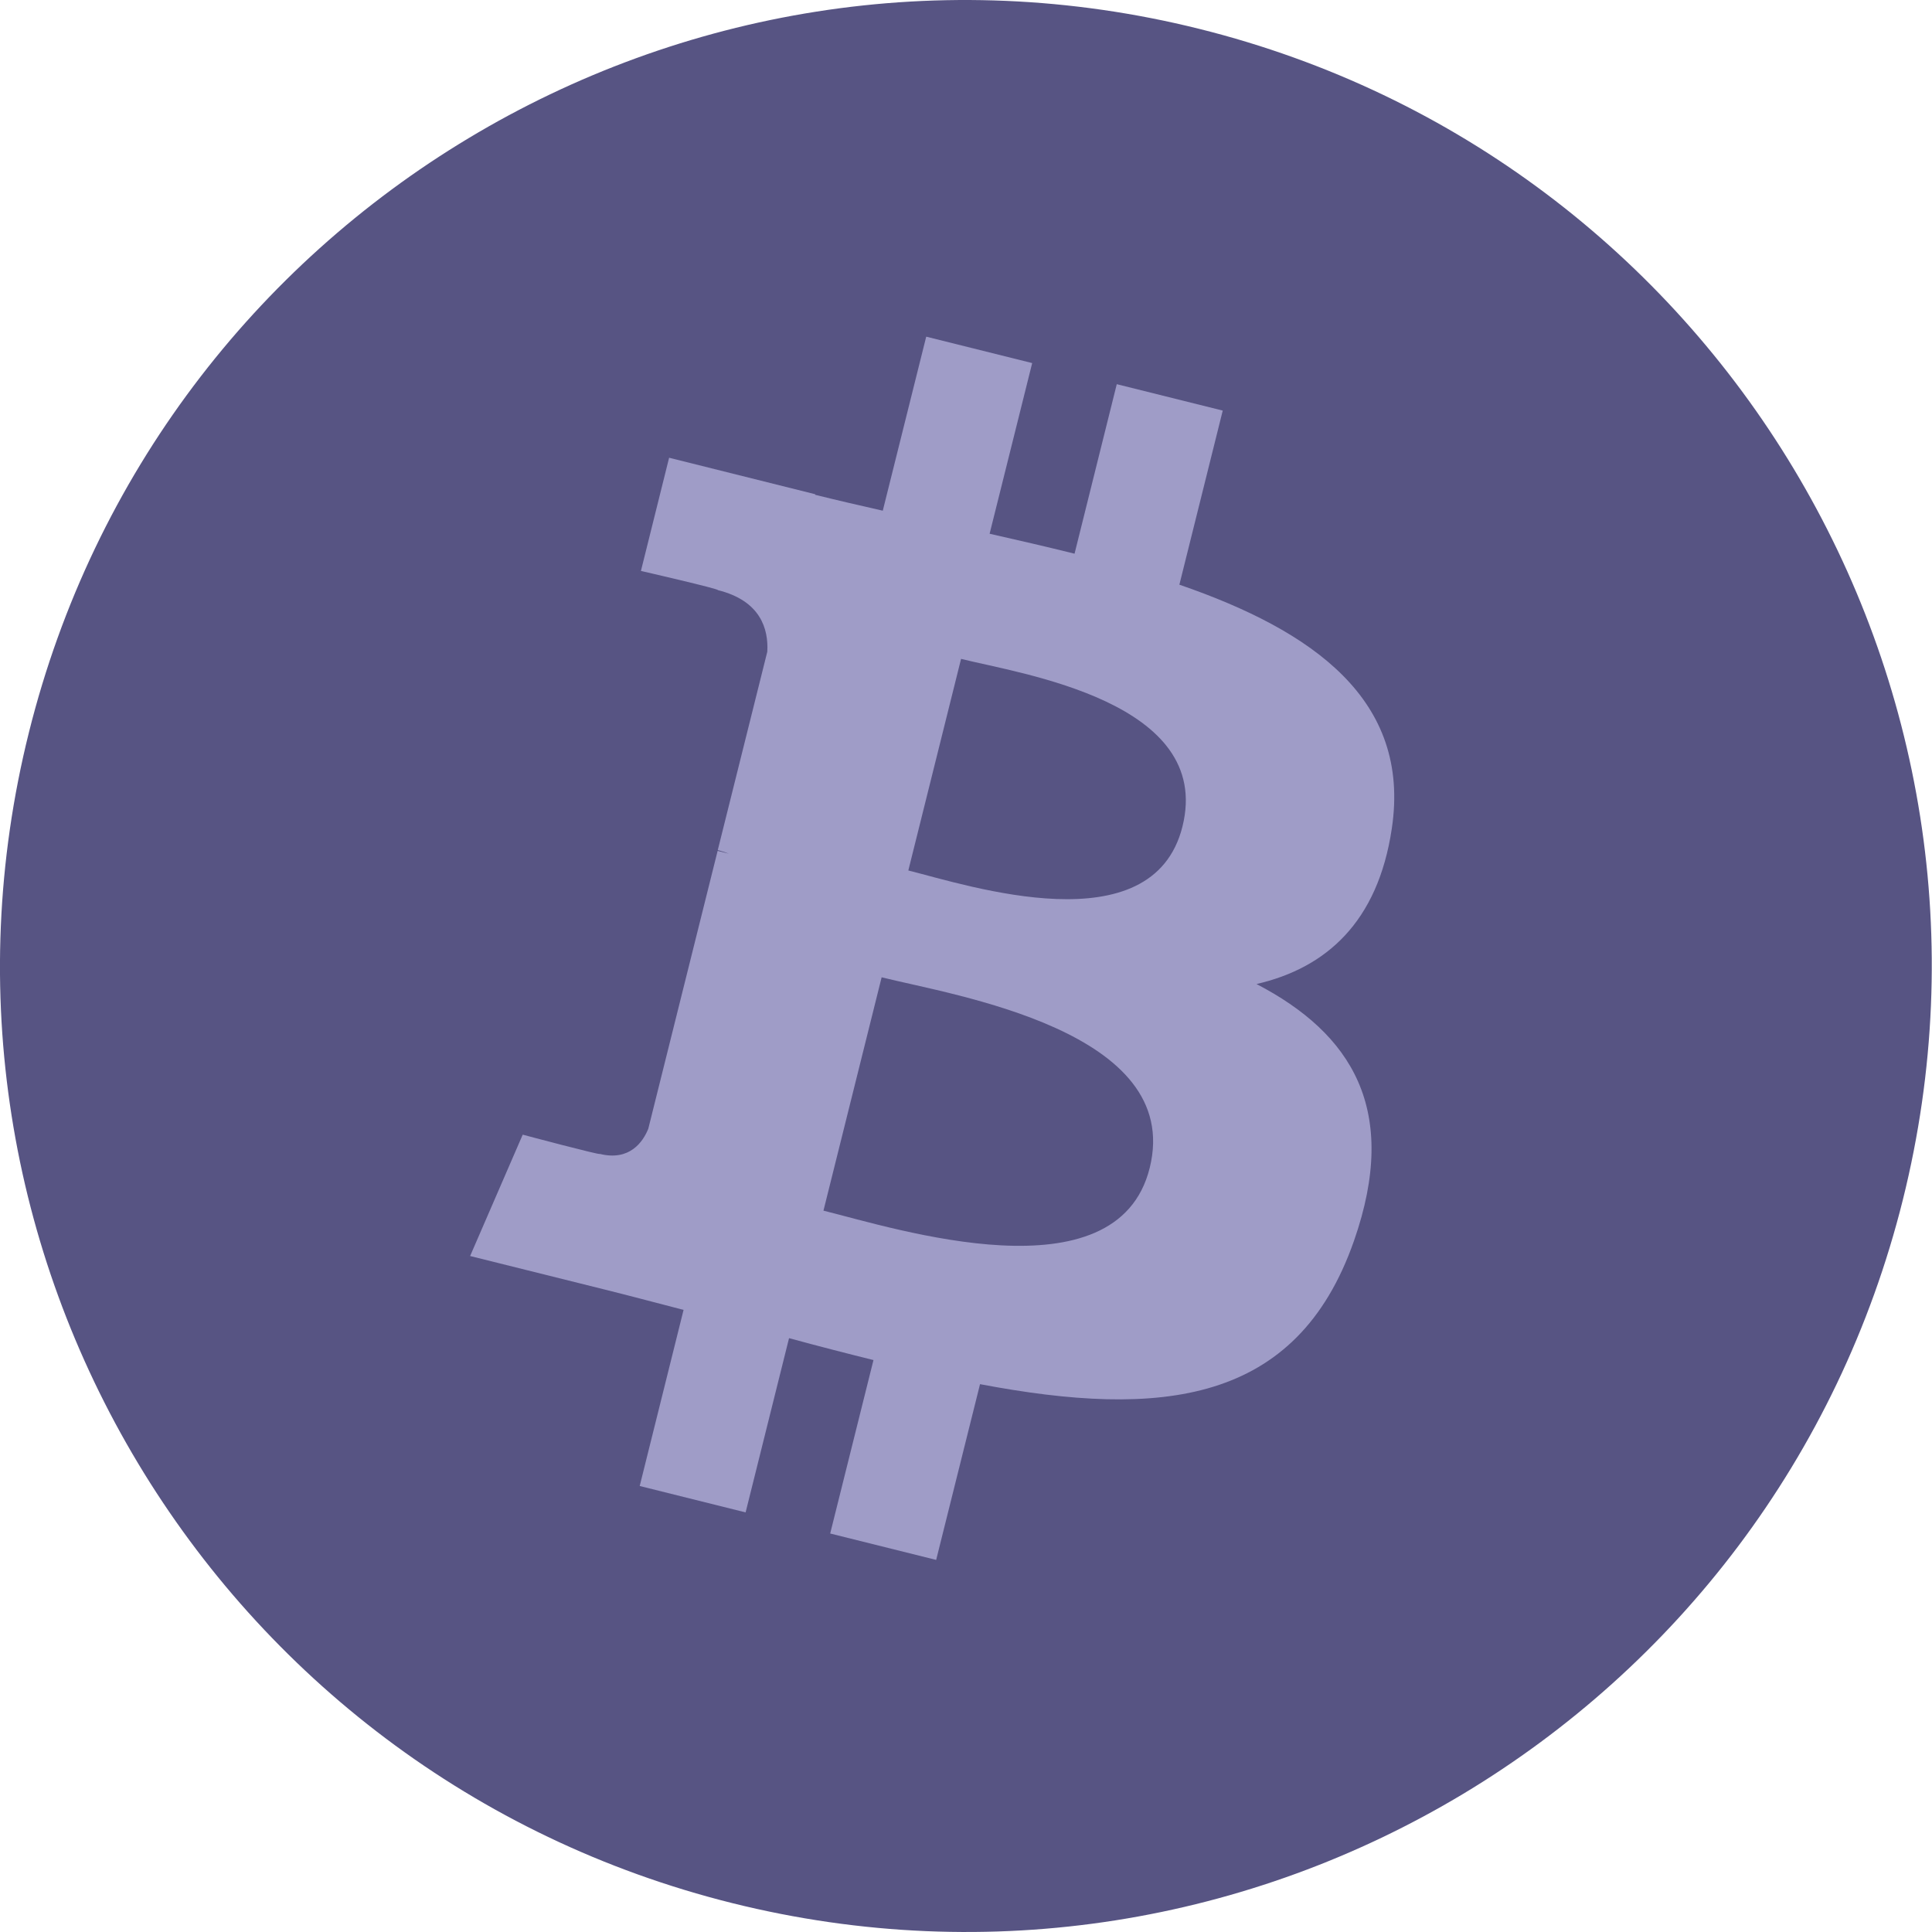 <svg width="27" height="27" viewBox="0 0 27 27" fill="none" xmlns="http://www.w3.org/2000/svg">
<path d="M26.593 16.766C24.79 23.998 17.465 28.399 10.232 26.596C3.002 24.793 -1.4 17.467 0.404 10.236C2.207 3.003 9.532 -1.399 16.762 0.404C23.995 2.207 28.396 9.533 26.593 16.766Z" fill="#575483"/>
<path d="M19.451 11.577C19.72 9.781 18.352 8.815 16.482 8.171L17.088 5.738L15.607 5.369L15.017 7.738C14.627 7.641 14.227 7.549 13.83 7.459L14.425 5.074L12.944 4.705L12.337 7.137C12.015 7.064 11.699 6.991 11.392 6.915L11.393 6.907L9.351 6.397L8.957 7.979C8.957 7.979 10.056 8.231 10.032 8.247C10.632 8.396 10.741 8.793 10.723 9.108L10.031 11.88C10.073 11.891 10.126 11.906 10.185 11.93C10.136 11.917 10.083 11.904 10.029 11.891L9.06 15.774C8.987 15.956 8.801 16.23 8.382 16.126C8.396 16.148 7.305 15.857 7.305 15.857L6.57 17.553L8.497 18.033C8.856 18.123 9.207 18.217 9.553 18.306L8.94 20.767L10.42 21.136L11.027 18.701C11.431 18.811 11.823 18.912 12.207 19.007L11.602 21.431L13.083 21.8L13.696 19.344C16.222 19.822 18.121 19.629 18.921 17.344C19.565 15.505 18.889 14.444 17.56 13.752C18.527 13.529 19.256 12.892 19.451 11.577ZM16.067 16.323C15.609 18.162 12.512 17.168 11.508 16.919L12.321 13.658C13.325 13.909 16.545 14.405 16.067 16.323ZM16.525 11.551C16.107 13.224 13.53 12.374 12.694 12.165L13.431 9.208C14.267 9.417 16.96 9.806 16.525 11.551Z" fill="#9F9CC7"/>
</svg>
